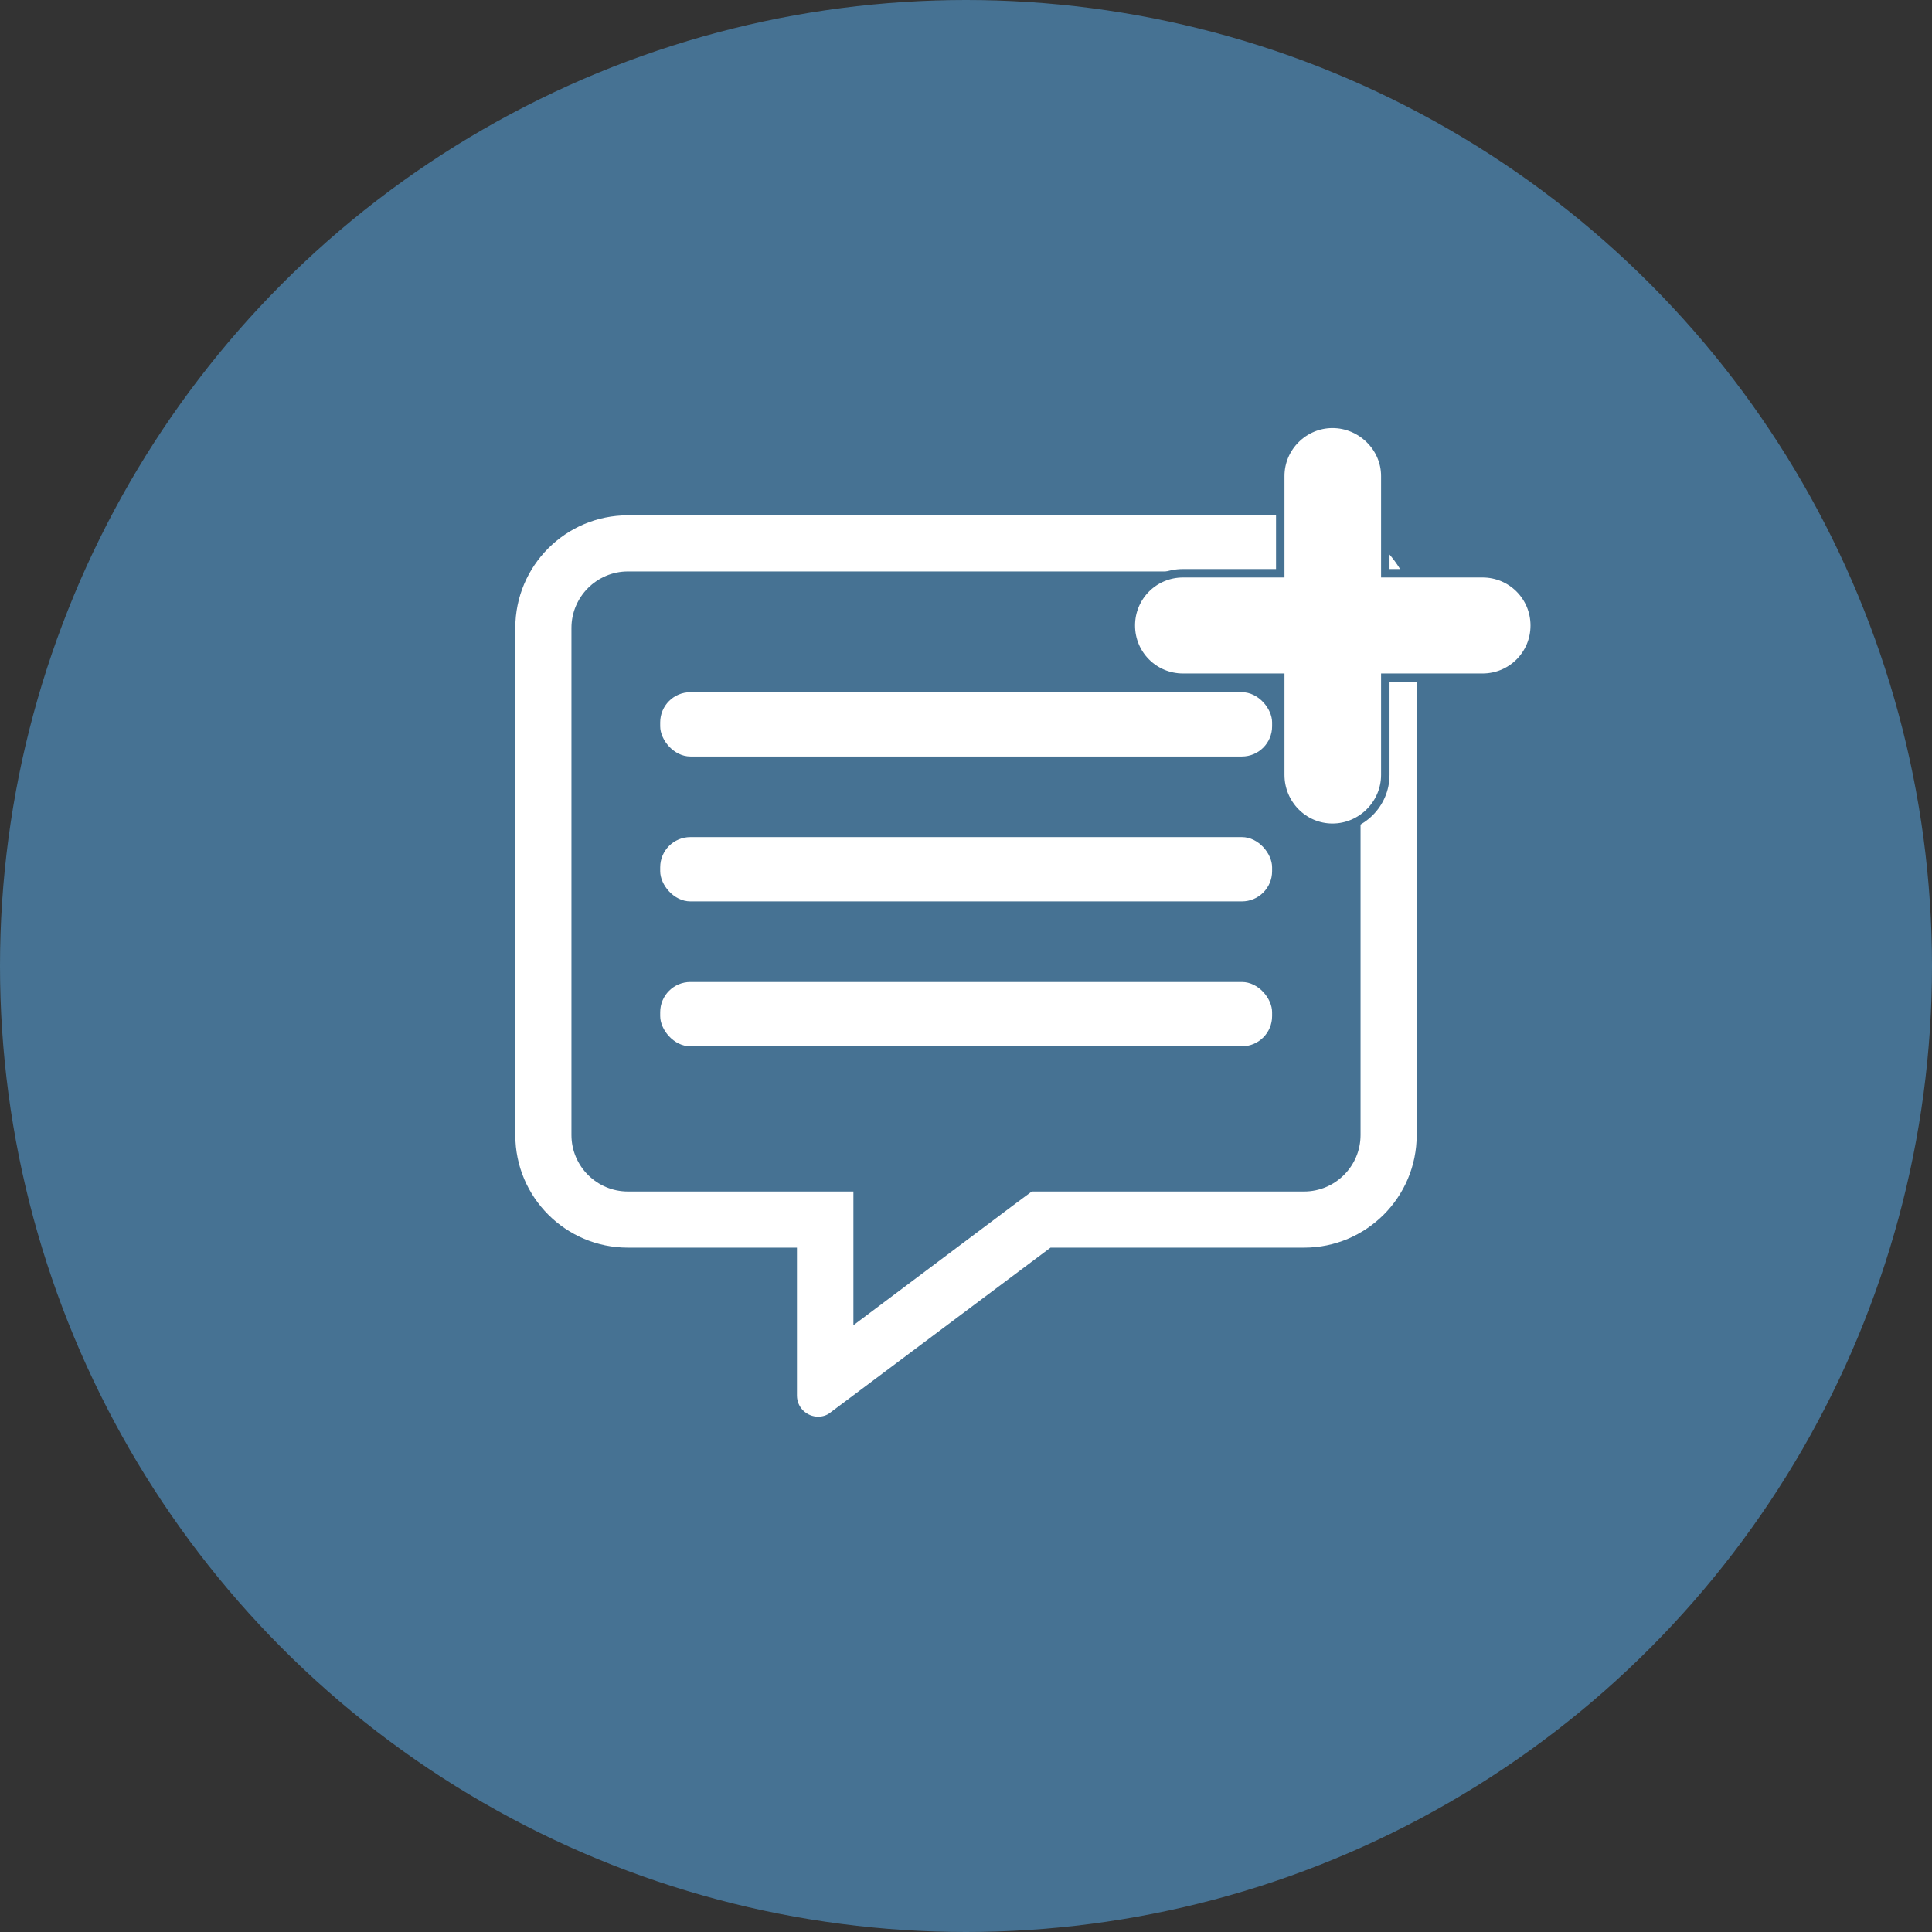 <?xml version="1.0" encoding="UTF-8"?><svg id="a" xmlns="http://www.w3.org/2000/svg" xmlns:xlink="http://www.w3.org/1999/xlink" viewBox="0 0 64 64"><rect x="0" y="0" width="64" height="64" fill="#333333" stroke="none"/><defs><style>.c,.d{fill:#fff;}.e{fill:#467293;}.f{clip-path:url(#b);}.g{fill:none;}.d{stroke:#467293;stroke-miterlimit:10;stroke-width:.28px;}</style><clipPath id="b"><rect class="g" x="17.07" y="17.07" width="29.87" height="29.87"/></clipPath></defs><circle class="e" cx="32" cy="32" r="32"/><g class="f"><g><path class="c" d="M43.2,17.07H20.8c-2.06,0-3.73,1.67-3.73,3.73v16.8c0,2.06,1.67,3.73,3.73,3.73h5.6v4.9c0,.41,.34,.7,.7,.7,.14,0,.29-.04,.41-.14l7.29-5.46h8.4c2.06,0,3.73-1.67,3.73-3.73V20.8c0-2.06-1.67-3.73-3.73-3.73Zm1.87,20.53c0,1.03-.84,1.87-1.87,1.87h-9.02l-.5,.37-5.41,4.06v-4.43h-7.47c-1.03,0-1.87-.84-1.87-1.87V20.8c0-1.03,.84-1.87,1.87-1.87h22.4c1.03,0,1.87,.84,1.87,1.87v16.8Z"/><rect class="c" x="21.87" y="22.93" width="20.27" height="2.13" rx="1" ry="1"/><rect class="c" x="21.87" y="27.73" width="20.27" height="2.13" rx="1" ry="1"/><rect class="c" x="21.87" y="32.53" width="20.27" height="2.13" rx="1" ry="1"/></g></g><path class="d" d="M50.84,20.72c0,.96-.77,1.73-1.73,1.73h-3.22v3.22c0,.96-.79,1.75-1.75,1.75s-1.73-.79-1.73-1.75v-3.22h-3.22c-.96,0-1.73-.77-1.73-1.73s.77-1.73,1.73-1.73h3.22v-3.22c0-.96,.79-1.73,1.73-1.73s1.75,.77,1.75,1.73v3.22h3.22c.96,0,1.73,.77,1.73,1.73Z"/></svg>